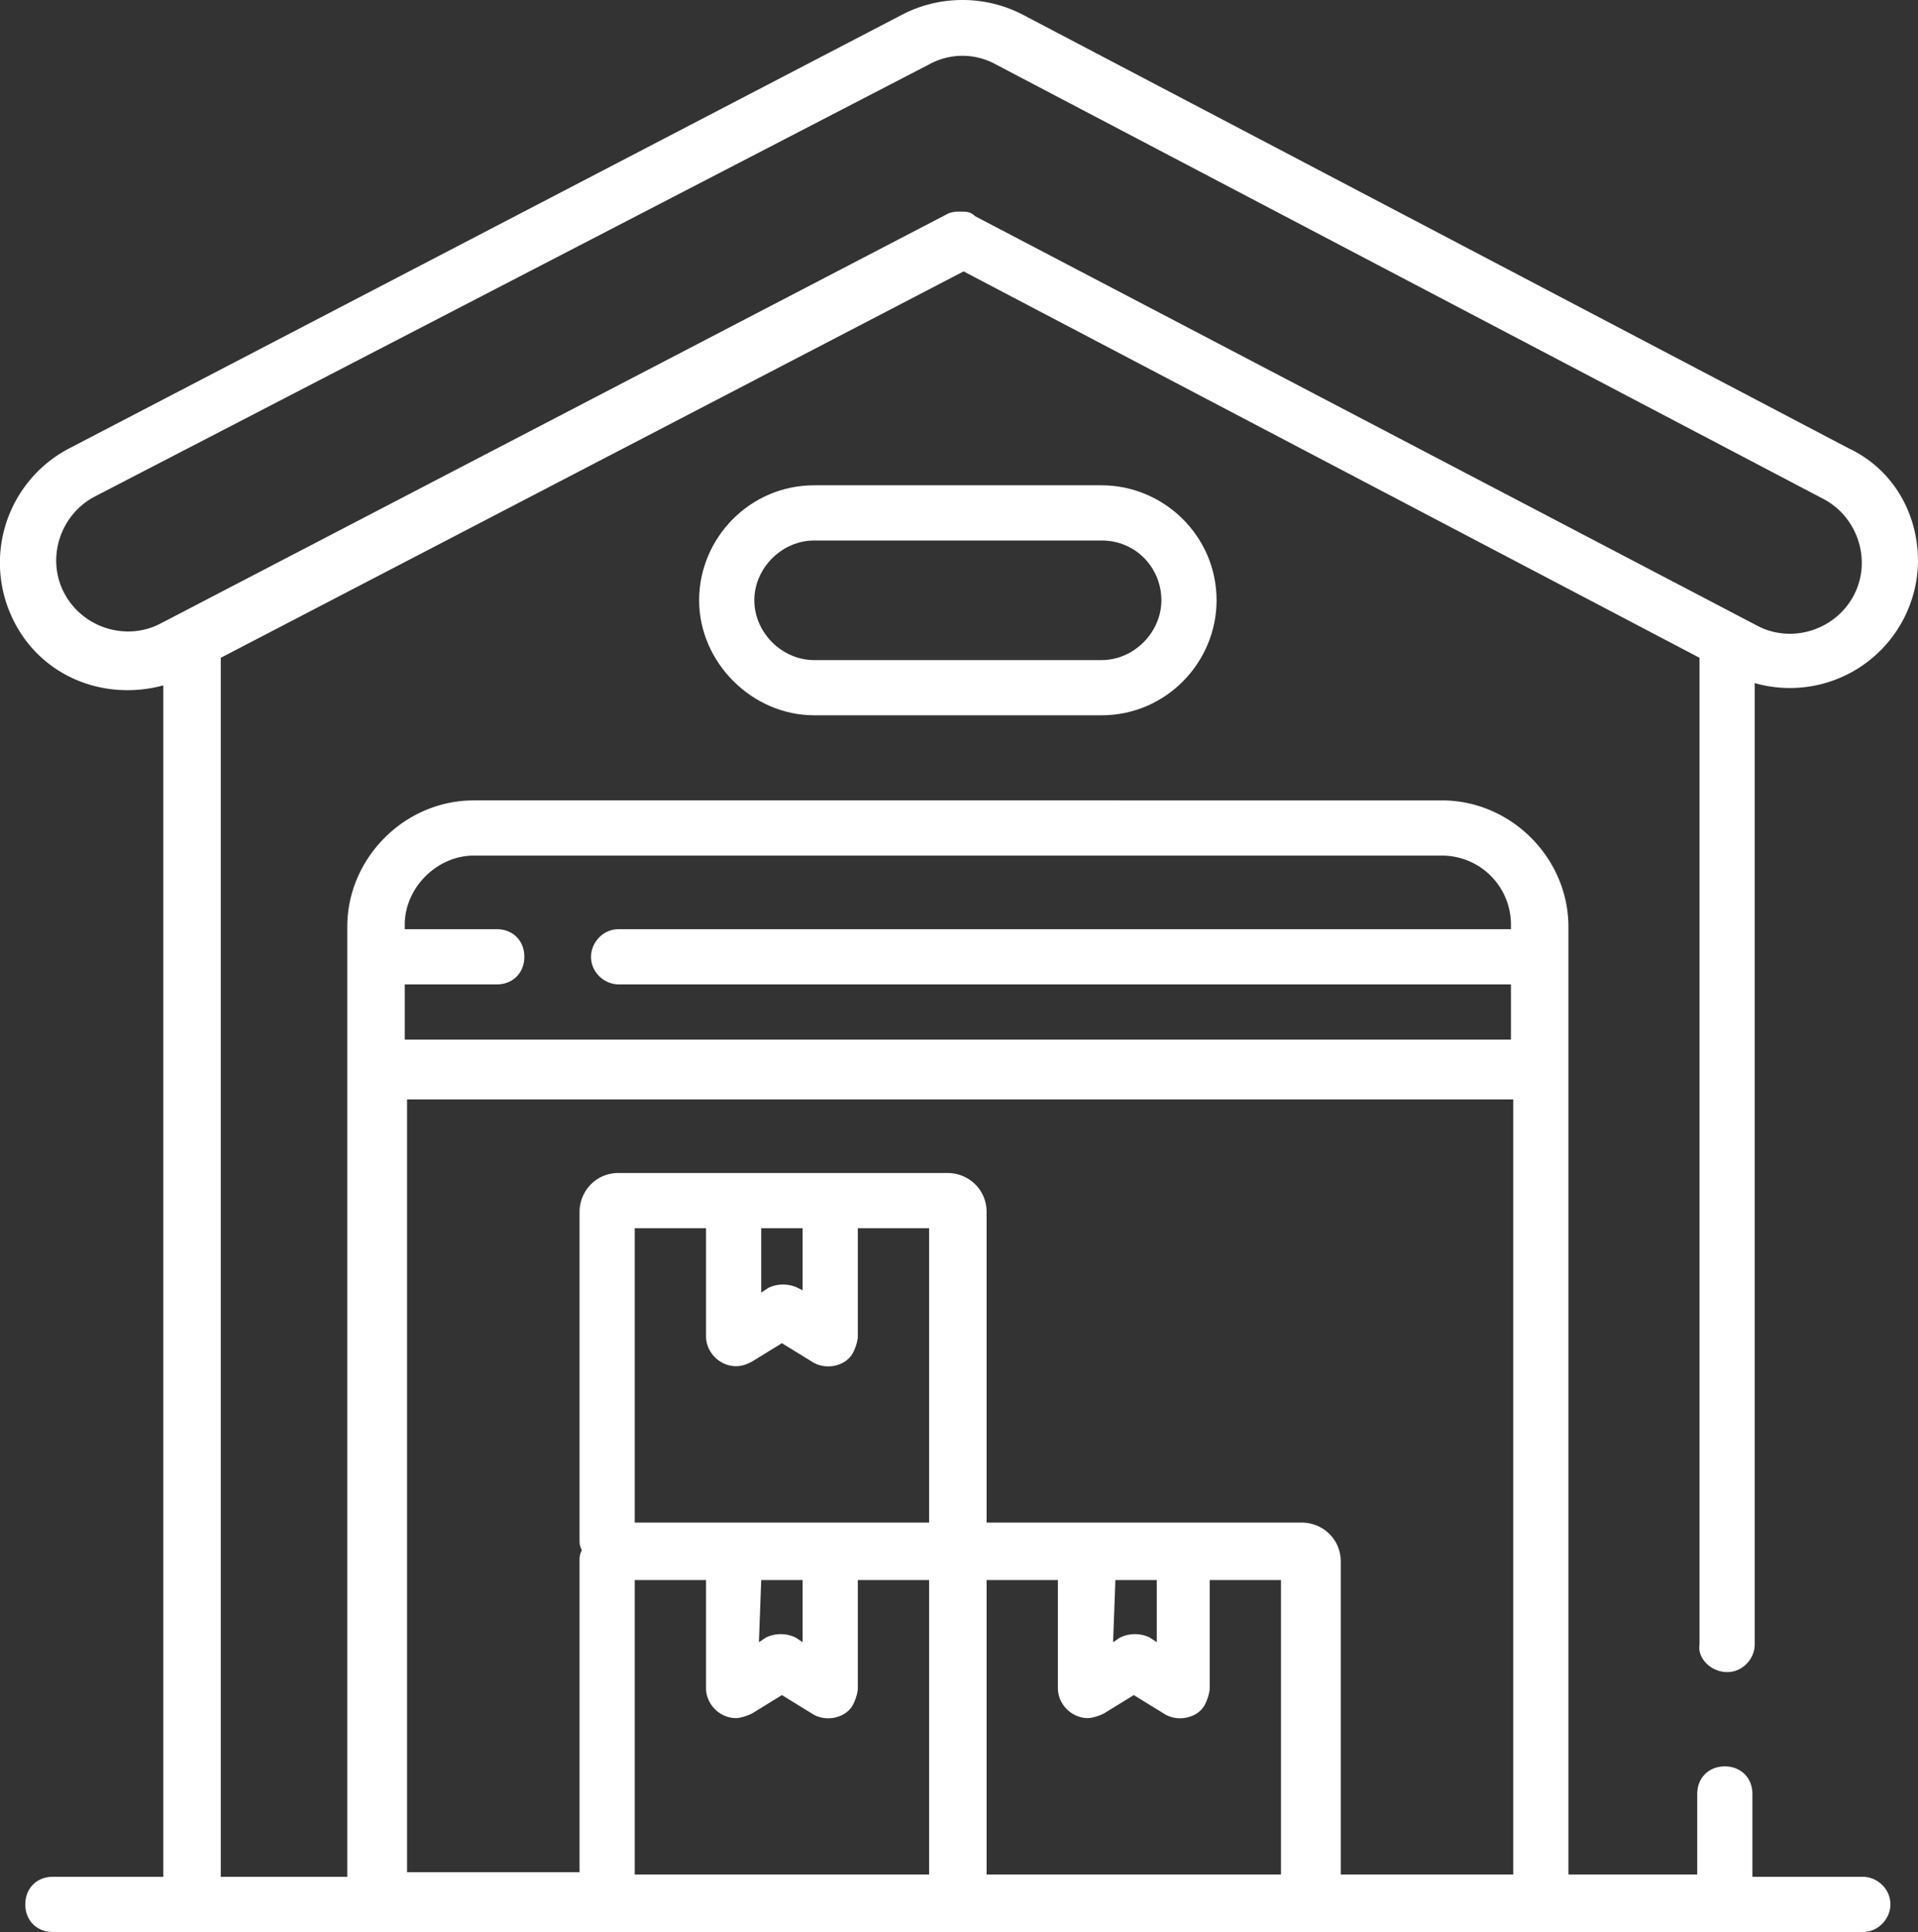 <svg xmlns="http://www.w3.org/2000/svg" id="_020-warehouse" x="0" y="0" version="1.1" viewBox="0 0 83.4 84" xml:space="preserve"><rect x="0" y="0" width="83.4" height="84" fill="#333333" stroke="none"/><style>.st0{fill:#fff}</style><path id="Path_90" d="M75.1 72.7c.7 0 1.2-.6 1.2-1.2V29.7a5.57 5.57 0 007.1-5.3c0-2.1-1.1-4-3-4.9L44.4.6c-1.6-.8-3.5-.8-5.1 0L3 19.5A5.61 5.61 0 00.6 27c1.2 2.4 3.9 3.5 6.5 2.8v51.8H2.3c-.7 0-1.2.5-1.2 1.2S1.6 84 2.3 84H81c.7 0 1.2-.6 1.2-1.2 0-.7-.6-1.2-1.2-1.2h-4.8V78c0-.7-.5-1.2-1.2-1.2s-1.2.5-1.2 1.2v3.5h-5.6V40.3c0-3-2.5-5.5-5.5-5.5H20.6c-3 0-5.5 2.5-5.5 5.5v41.3H9.6v-53l32.3-16.8 32 16.8v42.9c-.1.6.5 1.2 1.2 1.2zM17.6 47.8h48.2v33.7h-7.5V67.9c0-1-.8-1.7-1.7-1.7H42.9V52.7c0-1-.8-1.7-1.7-1.7H26.9c-1 0-1.7.8-1.7 1.7v14.2c0 .2 0 .3.1.5-.1.2-.1.3-.1.5v13.5h-7.5V47.8zm25.3 33.7V68.7H46v4.7c0 .7.6 1.3 1.3 1.3.2 0 .5-.1.7-.2l1.3-.8 1.3.8c.6.4 1.5.2 1.8-.4.1-.2.2-.5.2-.7v-4.7h3.1v12.8H42.9zm-9.8-12.8h1.8v2.7l-.3-.2c-.4-.2-.9-.2-1.3 0l-.3.2.1-2.7zm-5.5-2.5V53.4h3.1v4.7c0 .7.6 1.3 1.3 1.3.3 0 .5-.1.7-.2l1.3-.8 1.3.8c.6.4 1.5.2 1.8-.4.1-.2.2-.5.2-.7v-4.7h3.1v12.8H27.6zm5.5-12.8h1.8v2.7l-.2-.1c-.4-.2-.9-.2-1.3 0l-.3.2v-2.8zm15.4 15.3h1.8v2.7l-.3-.2c-.4-.2-.9-.2-1.3 0l-.3.2.1-2.7zm-20.9 0h3.1v4.7c0 .7.6 1.3 1.3 1.3.2 0 .5-.1.7-.2l1.3-.8 1.3.8c.6.4 1.5.2 1.8-.4.1-.2.2-.5.2-.7v-4.7h3.1v12.8H27.6V68.7zm-7-31.5h42.1a3 3 0 013 3v.2H26.9c-.7 0-1.2.6-1.2 1.2 0 .7.6 1.2 1.2 1.2h38.8v2.4H17.6v-2.4h4c.7 0 1.2-.5 1.2-1.2s-.5-1.2-1.2-1.2h-4v-.2c0-1.6 1.4-3 3-3zm21.2-28c-.2 0-.4 0-.6.1L7 27.1c-1.5.8-3.4.2-4.2-1.3-.8-1.5-.2-3.4 1.3-4.2L40.4 2.8a3 3 0 012.9 0l36 18.9c1.5.8 2.1 2.7 1.3 4.2s-2.7 2.1-4.2 1.3l-34-17.8c-.2-.2-.4-.2-.6-.2z" class="st0"/><path id="Path_91" d="M35.4 21.1c-2.8 0-5 2.3-5 5s2.3 5 5 5h12.5c2.8 0 5-2.3 5-5 0-2.8-2.3-5-5-5H35.4zm15.1 5c0 1.4-1.2 2.6-2.6 2.6H35.4c-1.4 0-2.6-1.2-2.6-2.6 0-1.4 1.2-2.6 2.6-2.6h12.5c1.5 0 2.6 1.2 2.6 2.6z" class="st0"/></svg>